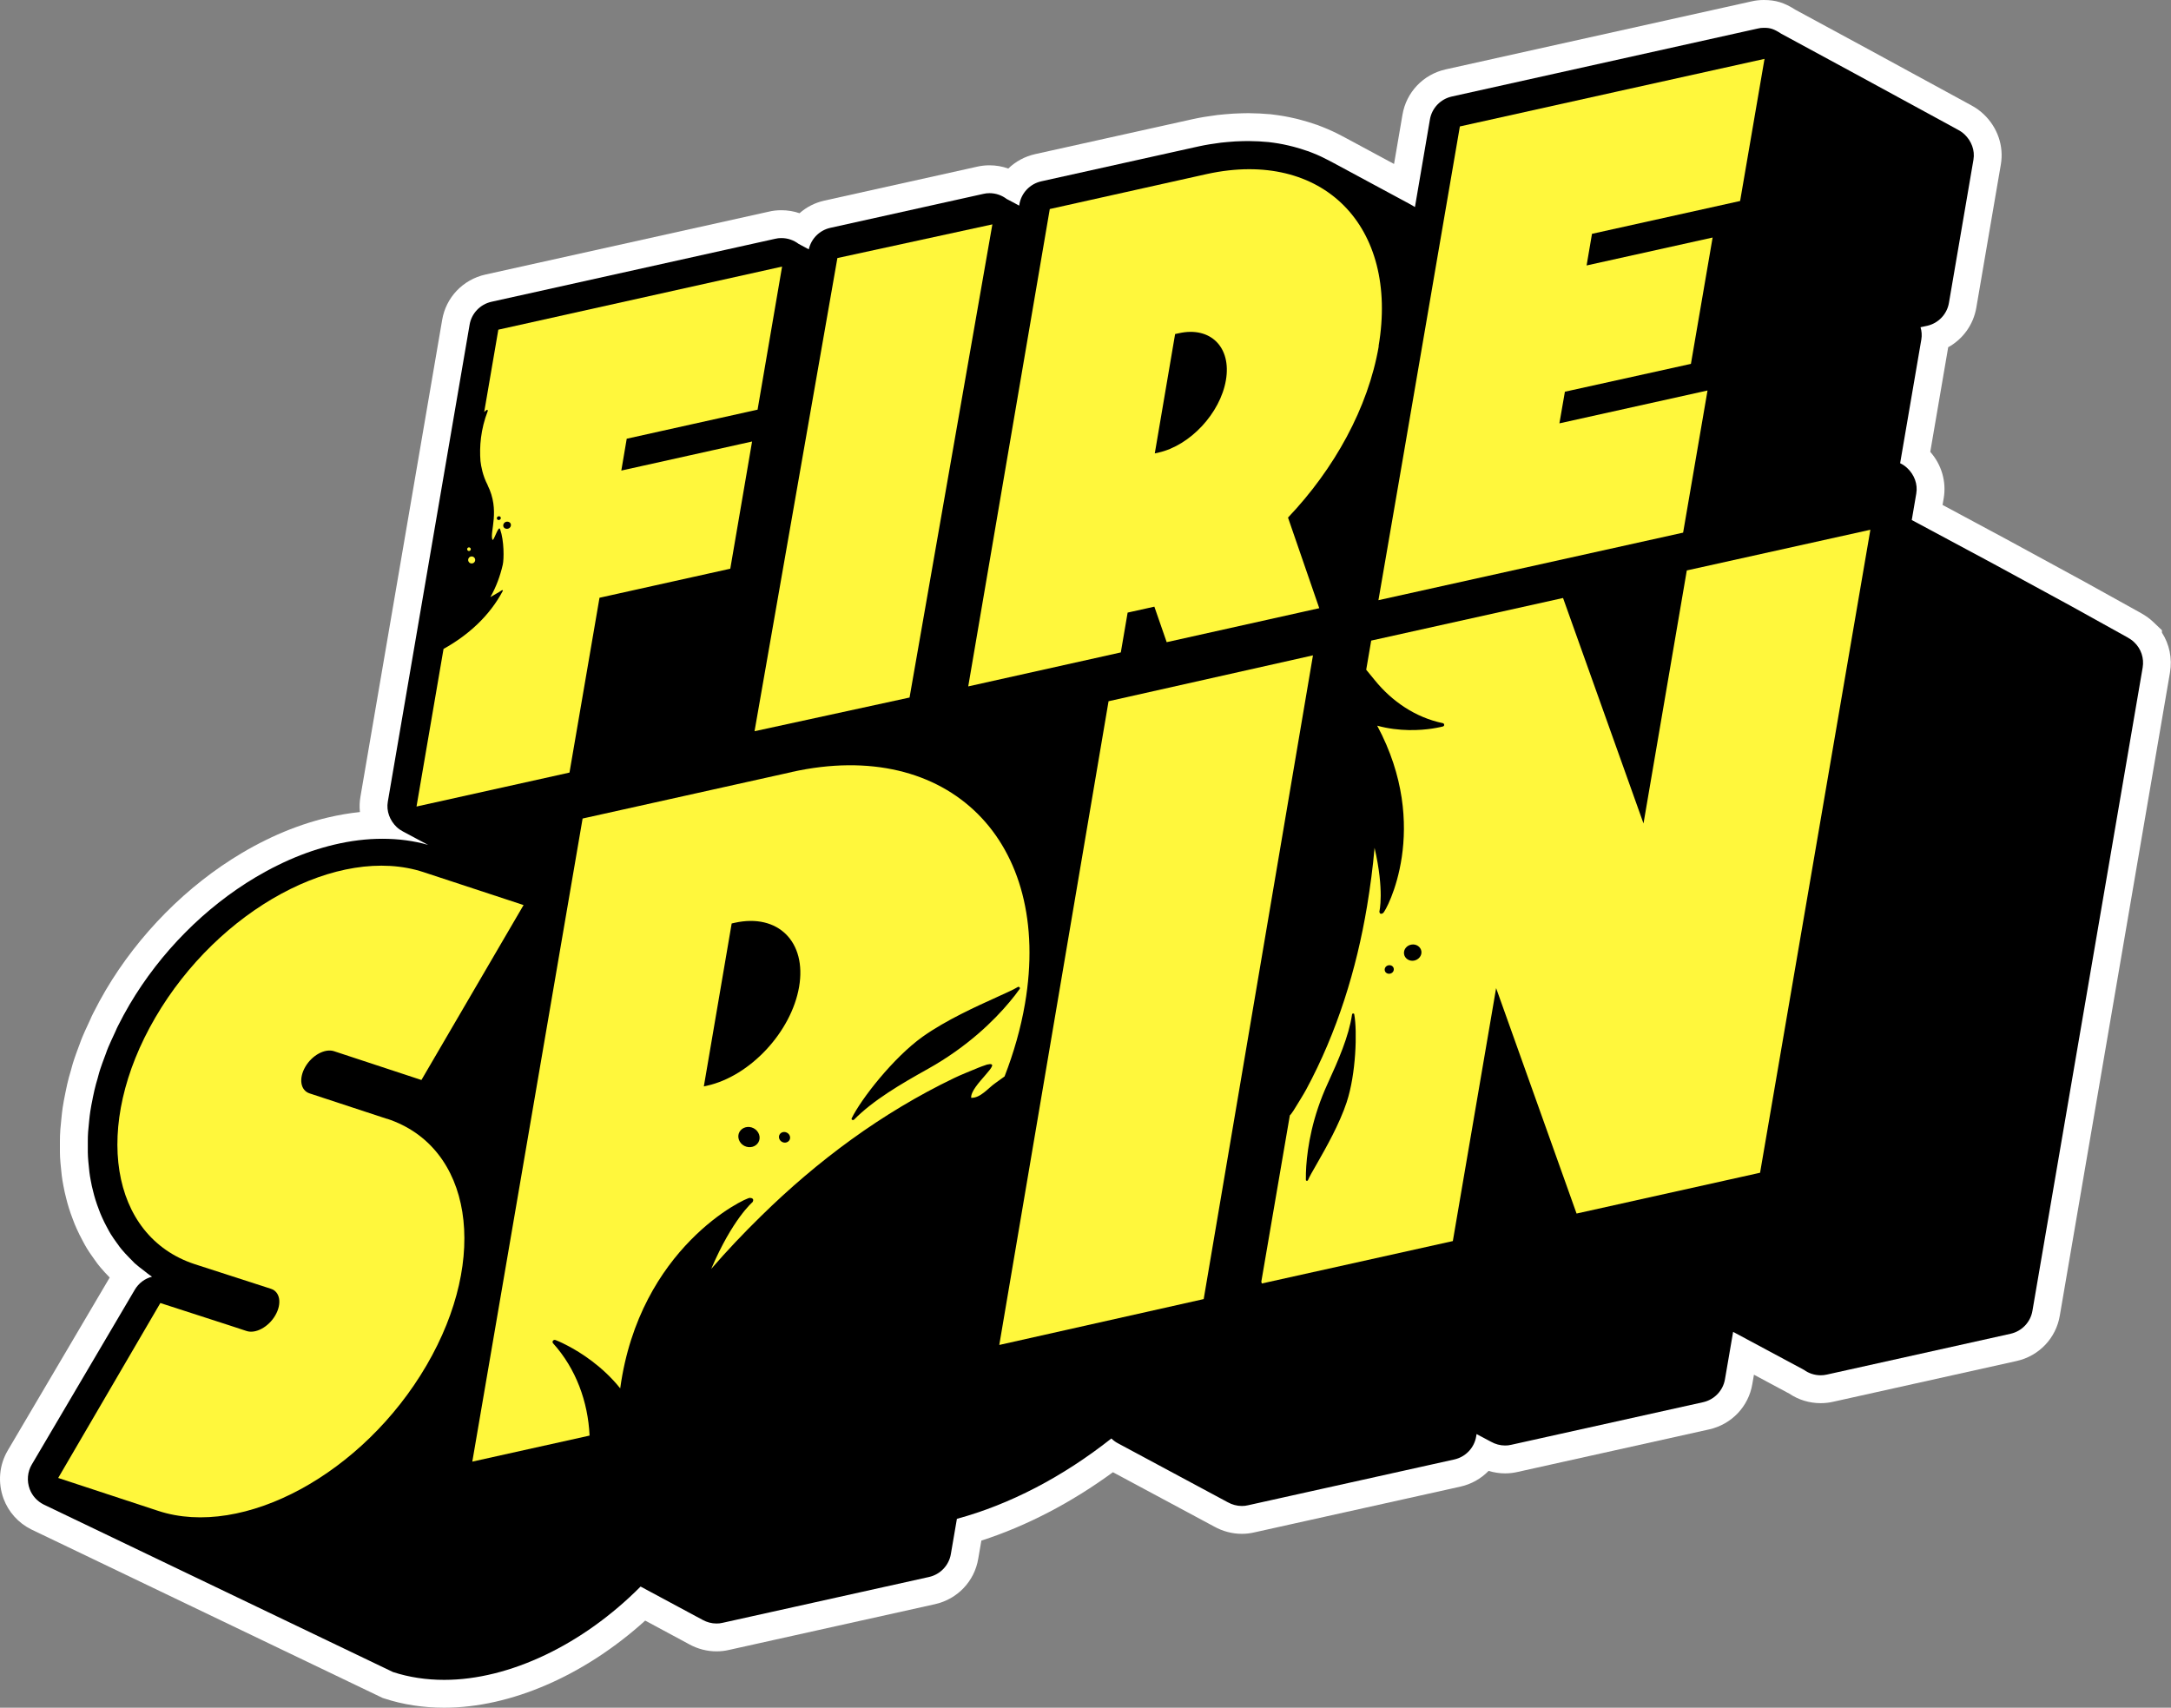 <svg width="150" height="118" viewBox="0 0 150 118" fill="none" xmlns="http://www.w3.org/2000/svg">
<rect x="0" y="0" width="150" height="118" fill="#808080" stroke="none"/>
<g clip-path="url(#clip0_2391_8397)">
<path d="M143.752 42.218C143.967 42.338 144.194 42.464 144.424 42.591C144.874 42.838 145.16 42.996 145.179 43.008" fill="black"/>
<path d="M149.374 43.708V43.549L148.778 42.981C148.537 42.752 148.266 42.554 147.934 42.367L144.033 40.202C142.713 39.48 139.044 37.482 138.615 37.253C138.615 37.253 134.281 34.925 134.216 34.89L134.296 34.424C134.492 33.279 134.147 32.106 133.367 31.223L134.606 23.993C135.626 23.43 136.353 22.43 136.551 21.245L138.244 11.361C138.461 10.095 138.015 8.796 137.055 7.891C136.794 7.643 136.5 7.435 136.184 7.269C136.036 7.187 135.757 7.035 135.18 6.721L129.058 3.387C128.393 3.026 126.721 2.121 124.042 0.67C123.279 0.181 122.683 0 121.868 0C121.566 0 121.285 0.032 121.008 0.098L99.887 4.794C98.331 5.141 97.159 6.377 96.899 7.935L96.318 11.33L93.056 9.573L92.68 9.374C92.266 9.154 91.849 8.962 91.407 8.786C91.344 8.761 91.283 8.739 91.224 8.715C91.183 8.7 91.144 8.684 91.102 8.667L91.022 8.635L90.91 8.601C90.548 8.476 90.214 8.372 89.892 8.289L89.807 8.266C89.699 8.237 89.567 8.201 89.419 8.171C88.924 8.055 88.438 7.972 87.852 7.903L87.74 7.889H87.701C87.281 7.849 86.823 7.827 86.271 7.82H86.245C86.138 7.82 85.818 7.827 85.818 7.827C85.42 7.835 85.013 7.859 84.608 7.898C84.542 7.903 84.234 7.932 84.113 7.947C83.456 8.032 82.941 8.116 82.436 8.227L71.524 10.649C70.806 10.81 70.168 11.159 69.665 11.646C69.252 11.498 68.813 11.422 68.362 11.422C68.064 11.422 67.776 11.456 67.503 11.52L56.952 13.863C56.307 14.007 55.722 14.31 55.241 14.733C54.841 14.595 54.417 14.526 53.983 14.526C53.68 14.526 53.399 14.558 53.123 14.624L33.536 18.972C31.981 19.32 30.808 20.555 30.549 22.113L24.901 55.067C24.841 55.415 24.831 55.767 24.868 56.111C24.14 56.186 23.402 56.312 22.645 56.491C22.36 56.556 22.086 56.632 21.82 56.706L21.801 56.712C20.627 57.049 19.457 57.505 18.341 58.059C17.824 58.31 17.273 58.608 16.702 58.947C12.921 61.19 9.58 64.56 7.295 68.435C7 68.937 6.714 69.466 6.443 70.005C6.368 70.146 6.297 70.3 6.226 70.471C6.226 70.471 6.072 70.805 6.031 70.895C5.921 71.132 5.806 71.376 5.697 71.641L5.689 71.659C5.631 71.803 5.565 71.968 5.502 72.153L5.429 72.346C5.323 72.632 5.211 72.929 5.109 73.241C5.041 73.438 4.992 73.621 4.952 73.768L4.897 73.972L4.886 74.011C4.802 74.292 4.718 74.582 4.647 74.901C4.603 75.089 4.564 75.277 4.525 75.474L4.489 75.657C4.435 75.926 4.379 76.204 4.335 76.504L4.326 76.57C4.299 76.762 4.27 76.979 4.247 77.238L4.242 77.291C4.214 77.553 4.187 77.811 4.167 78.069V78.093C4.148 78.347 4.14 78.594 4.14 78.852V79.623C4.14 79.856 4.155 80.062 4.17 80.245L4.182 80.401C4.204 80.669 4.235 80.937 4.264 81.203L4.27 81.252C4.299 81.463 4.331 81.7 4.384 81.949C4.431 82.217 4.492 82.492 4.57 82.788C4.621 82.992 4.679 83.22 4.757 83.465C4.831 83.709 4.919 83.96 5.041 84.275C5.121 84.495 5.206 84.704 5.296 84.899C5.418 85.177 5.551 85.436 5.684 85.683L5.719 85.751C5.818 85.945 5.919 86.118 6.004 86.261C6.138 86.484 6.275 86.677 6.397 86.848L6.512 87.013L6.565 87.084C6.668 87.236 6.783 87.389 6.912 87.543C7.121 87.799 7.338 88.023 7.548 88.242L7.58 88.274L0.544 100.211C-0.058 101.223 -0.166 102.445 0.249 103.566C0.588 104.476 1.259 105.224 2.137 105.669L26.434 117.324L26.554 117.363C27.846 117.785 29.237 118 30.691 118C35.288 118 40.391 115.771 44.578 111.98C45.651 112.557 47.098 113.333 47.501 113.552L47.623 113.62C48.205 113.938 48.854 114.106 49.505 114.106C49.803 114.106 50.093 114.072 50.365 114.008L64.602 110.846C66.157 110.499 67.33 109.263 67.589 107.705L67.805 106.453C70.907 105.452 74.008 103.84 76.896 101.728C78.567 102.625 83.63 105.342 83.898 105.486C84.484 105.812 85.142 105.985 85.801 105.985C86.1 105.985 86.389 105.951 86.662 105.886L100.898 102.725C101.663 102.554 102.335 102.169 102.852 101.635C103.222 101.749 103.606 101.808 103.991 101.808C104.289 101.808 104.577 101.774 104.85 101.71L118.087 98.77C119.641 98.423 120.815 97.187 121.074 95.631L121.185 94.99C122.806 95.859 123.403 96.18 123.63 96.3C124.27 96.729 125.014 96.956 125.796 96.956C126.089 96.956 126.379 96.924 126.655 96.86L139.33 94.044C140.886 93.697 142.059 92.461 142.318 90.903L149.93 46.468C150.096 45.496 149.891 44.518 149.374 43.713V43.708Z" fill="white"/>
<path d="M128.717 5.355C128.717 5.355 128.7 5.348 128.693 5.346C128.707 5.353 128.719 5.36 128.732 5.368C128.72 5.36 128.714 5.357 128.717 5.357V5.355Z" fill="black"/>
<path d="M147.453 44.379V44.373C147.314 44.24 147.161 44.137 147.002 44.047L143.111 41.887C141.057 40.765 137.773 38.978 137.717 38.951C137.69 38.938 132.096 35.932 132.089 35.932L132.401 34.1C132.513 33.454 132.262 32.801 131.784 32.35C131.637 32.21 131.471 32.096 131.288 32.008C131.288 32.006 131.288 32.005 131.286 32.003L132.75 23.458C132.799 23.173 132.777 22.881 132.694 22.61L133.145 22.514C133.923 22.341 134.526 21.715 134.658 20.923L136.351 11.037C136.463 10.391 136.212 9.739 135.735 9.288C135.602 9.162 135.457 9.059 135.297 8.976C135.294 8.973 134.896 8.757 134.264 8.411L128.144 5.079C127.477 4.716 125.783 3.798 123.064 2.326C122.545 1.987 122.301 1.922 121.871 1.922C121.725 1.922 121.586 1.936 121.447 1.972L100.309 6.67C99.531 6.843 98.928 7.469 98.796 8.261L97.762 14.307C97.672 14.251 97.574 14.188 97.443 14.119C97.43 14.119 97.38 14.085 97.367 14.077L92.163 11.273C92.163 11.273 91.795 11.078 91.781 11.071C91.456 10.898 91.102 10.73 90.699 10.571C90.595 10.529 90.497 10.495 90.394 10.452L90.324 10.432C90.026 10.329 89.721 10.23 89.401 10.147L89.324 10.127C89.221 10.1 89.116 10.071 89.013 10.051C88.541 9.939 88.104 9.871 87.631 9.815H87.611C87.208 9.773 86.779 9.752 86.25 9.746C86.154 9.746 85.862 9.752 85.862 9.752C85.515 9.759 85.154 9.779 84.793 9.815C84.793 9.815 84.474 9.842 84.362 9.857C83.822 9.927 83.336 10.003 82.856 10.107L71.946 12.529C71.168 12.702 70.565 13.327 70.433 14.119L70.419 14.209C70.419 14.209 69.572 13.751 69.558 13.751C69.211 13.487 68.796 13.348 68.365 13.348C68.227 13.348 68.081 13.361 67.942 13.397L57.373 15.743C56.623 15.909 56.047 16.492 55.881 17.228C55.861 17.221 55.195 16.86 55.18 16.853C54.832 16.589 54.417 16.45 53.987 16.45C53.841 16.45 53.702 16.463 53.563 16.499L33.958 20.852C33.18 21.025 32.577 21.651 32.445 22.442L26.795 55.396C26.683 56.042 26.934 56.695 27.405 57.145C27.537 57.271 27.69 57.374 27.849 57.458C27.869 57.471 29.564 58.374 29.578 58.381C28.585 58.096 27.524 57.958 26.421 57.958C25.317 57.958 24.221 58.096 23.075 58.368C22.833 58.424 22.582 58.493 22.333 58.563C21.293 58.861 20.23 59.271 19.183 59.792C18.683 60.034 18.176 60.312 17.683 60.604C14.172 62.687 11.076 65.809 8.953 69.413C8.675 69.885 8.404 70.385 8.154 70.885C8.092 71.004 8.036 71.127 7.988 71.246L7.905 71.426C7.76 71.744 7.607 72.058 7.475 72.377C7.419 72.516 7.363 72.655 7.316 72.8L7.233 73.022C7.129 73.3 7.024 73.578 6.934 73.855C6.878 74.014 6.838 74.173 6.795 74.326L6.753 74.485C6.67 74.77 6.587 75.048 6.524 75.333C6.482 75.506 6.448 75.68 6.412 75.853L6.392 75.965C6.336 76.243 6.28 76.514 6.24 76.791C6.212 76.993 6.184 77.186 6.163 77.423C6.136 77.694 6.107 77.957 6.087 78.222C6.073 78.43 6.067 78.638 6.067 78.854V79.625C6.067 79.834 6.087 80.042 6.101 80.242C6.121 80.491 6.15 80.742 6.177 80.991C6.204 81.193 6.233 81.395 6.273 81.588C6.316 81.831 6.37 82.075 6.433 82.31C6.482 82.505 6.529 82.698 6.592 82.893C6.661 83.122 6.745 83.351 6.841 83.602C6.904 83.775 6.973 83.949 7.05 84.115C7.146 84.338 7.258 84.553 7.375 84.775L7.424 84.865C7.494 85.004 7.57 85.136 7.653 85.275C7.778 85.484 7.924 85.678 8.07 85.885L8.132 85.968C8.215 86.094 8.305 86.211 8.404 86.329C8.556 86.518 8.729 86.697 8.931 86.906L9 86.975C9.097 87.079 9.202 87.184 9.298 87.28C9.493 87.453 9.702 87.621 9.964 87.814C9.964 87.814 10.02 87.864 10.027 87.864C10.124 87.947 10.229 88.023 10.332 88.099C10.388 88.141 10.451 88.175 10.505 88.218C10.012 88.343 9.581 88.662 9.312 89.12L2.198 101.193C1.893 101.706 1.844 102.332 2.052 102.893C2.225 103.357 2.572 103.734 3.01 103.956L27.153 115.535C28.256 115.896 29.451 116.076 30.693 116.076C35.197 116.076 40.277 113.64 44.26 109.628C44.273 109.634 48.52 111.911 48.549 111.933C48.84 112.092 49.166 112.182 49.506 112.182C49.645 112.182 49.791 112.169 49.93 112.133L64.185 108.968C64.963 108.795 65.566 108.17 65.698 107.378L66.115 104.949C69.765 103.956 73.415 102.06 76.788 99.396C76.788 99.396 76.801 99.409 76.808 99.416C76.947 99.548 77.1 99.658 77.266 99.742C77.293 99.755 84.81 103.79 84.83 103.803C85.129 103.969 85.462 104.061 85.801 104.061C85.94 104.061 86.086 104.047 86.225 104.012L100.48 100.847C101.258 100.674 101.861 100.048 101.993 99.257L102.02 99.091C102.02 99.091 102.998 99.618 103.02 99.624C103.318 99.791 103.652 99.882 103.991 99.882C104.13 99.882 104.276 99.869 104.415 99.833L117.67 96.89C118.448 96.717 119.051 96.092 119.183 95.3L119.746 92.03C119.746 92.03 124.625 94.647 124.638 94.654C124.972 94.897 125.374 95.029 125.797 95.029C125.936 95.029 126.082 95.015 126.228 94.98L138.914 92.161C139.691 91.988 140.295 91.362 140.427 90.571L148.041 46.134C148.153 45.488 147.937 44.828 147.458 44.378L147.453 44.379Z" fill="black"/>
<path d="M52.343 28.306L54.036 18.42L34.431 22.78L33.455 28.469C33.55 28.386 33.611 28.336 33.614 28.333C33.635 28.319 33.663 28.319 33.684 28.333C33.704 28.34 33.711 28.367 33.704 28.389C33.204 29.681 33.121 30.874 33.197 31.861C33.24 32.222 33.35 32.861 33.691 33.513V33.527C34.565 35.276 33.836 36.734 34.016 37.275C34.092 37.517 34.44 36.227 34.556 36.573C34.834 37.365 34.828 38.628 34.736 39.024C34.556 39.809 34.279 40.558 33.882 41.26C33.979 41.197 34.07 41.148 34.14 41.108C34.389 40.969 34.584 40.85 34.68 40.782C34.694 40.775 34.714 40.775 34.729 40.782C34.743 40.796 34.75 40.809 34.743 40.825C33.824 42.564 32.343 43.895 30.645 44.839L28.778 55.73L39.347 53.384L41.421 41.304L50.457 39.297L51.963 30.508L42.928 32.515L43.302 30.315L52.338 28.308L52.343 28.306ZM35.094 36.532C34.948 36.566 34.802 36.49 34.775 36.359C34.748 36.227 34.838 36.088 34.977 36.054C35.122 36.02 35.268 36.097 35.295 36.227C35.322 36.359 35.239 36.498 35.094 36.532Z" fill="#FFF73C"/>
<path d="M34.434 35.678C34.358 35.698 34.316 35.768 34.331 35.837C34.346 35.907 34.421 35.949 34.497 35.927C34.573 35.907 34.616 35.837 34.6 35.768C34.585 35.698 34.511 35.656 34.434 35.678Z" fill="black"/>
<path d="M52.133 50.526L62.843 48.198L68.565 15.504L57.857 17.831L52.133 50.526Z" fill="#FFF73C"/>
<path d="M80.05 31.274L79.787 31.33L81.192 23.081L81.455 23.025C83.636 22.539 85.095 23.992 84.701 26.27C84.313 28.548 82.231 30.786 80.043 31.272H80.05V31.274ZM95.249 23.922C96.667 15.597 91.373 10.29 83.414 12.019L72.532 14.444L66.898 47.429L77.44 45.081L77.911 42.33L78.25 42.254L79.758 41.92L80.609 44.373L91.151 42.025L88.992 35.764C92.183 32.408 94.53 28.184 95.262 23.917L95.249 23.924V23.922Z" fill="#FFF73C"/>
<path d="M120.229 13.888L121.915 4.068L111.681 6.336L100.866 8.737L99.18 18.557L98.807 20.737L97.308 29.467L96.935 31.645L95.24 41.472L116.291 36.804L117.977 26.983L107.743 29.253L108.123 27.067L116.83 25.143L118.329 16.413L109.622 18.343L109.995 16.157L120.229 13.888Z" fill="#FFF73C"/>
<path d="M69.043 92.934L83.166 89.765L90.716 45.284L76.593 48.454L69.043 92.934Z" fill="#FFF73C"/>
<path d="M26.734 77.309L21.391 75.552C20.757 75.343 20.627 74.523 21.094 73.716C21.562 72.909 22.459 72.429 23.084 72.638L29.117 74.626L36.175 62.538L29.267 60.265C23.394 58.332 15.095 62.83 10.729 70.315C6.363 77.794 7.582 85.428 13.455 87.352L18.724 89.055C19.357 89.264 19.488 90.084 19.02 90.891C18.552 91.698 17.656 92.178 17.031 91.969L15.894 91.595L11.079 90.037L4.021 102.125L10.928 104.398C16.802 106.331 25.1 101.833 29.467 94.348C33.833 86.868 32.614 79.235 26.741 77.303L26.734 77.309Z" fill="#FFF73C"/>
<path d="M54.71 53.345H54.717L40.254 56.559L32.633 100.996L40.735 99.196C40.735 99.196 40.735 99.194 40.735 99.192C40.625 96.853 39.796 94.575 38.218 92.825C38.168 92.774 38.168 92.697 38.202 92.646C38.244 92.595 38.312 92.569 38.381 92.595C38.398 92.595 38.722 92.724 39.225 92.988C40.096 93.441 41.623 94.397 42.852 95.933C44.19 86.185 51.502 82.754 51.811 82.771C52.187 82.788 51.99 83.07 51.99 83.07C51.99 83.07 50.616 84.222 49.14 87.679C50.231 86.416 51.384 85.204 52.579 84.034C56.461 80.218 60.914 76.899 65.924 74.492C66.281 74.312 67.272 73.912 67.647 73.758C67.698 73.741 67.945 73.639 68.193 73.561C69.438 73.272 67.023 75.013 67.101 75.857C67.742 75.882 68.279 75.182 68.757 74.85C68.976 74.696 69.192 74.538 69.408 74.38C70.048 72.729 70.529 71.046 70.818 69.358C72.746 58.112 65.537 50.94 54.71 53.342V53.345ZM52.409 78.915C52.23 79.247 51.794 79.367 51.428 79.179C51.062 78.991 50.908 78.555 51.087 78.223C51.267 77.891 51.703 77.771 52.069 77.959C52.434 78.147 52.589 78.583 52.409 78.915ZM54.551 78.769C54.458 78.94 54.227 79.008 54.039 78.906C53.843 78.805 53.767 78.574 53.86 78.403C53.953 78.232 54.175 78.164 54.371 78.266C54.568 78.367 54.644 78.598 54.551 78.769ZM70.455 68.33C70.241 68.629 70.002 68.944 69.738 69.252C68.689 70.507 66.854 72.326 64.124 73.853C62.255 74.894 60.318 76.03 59.005 77.369C58.971 77.394 58.928 77.403 58.886 77.377L58.877 77.386C58.843 77.36 58.827 77.318 58.843 77.276C59.493 75.945 61.719 73.085 63.749 71.634C65.371 70.481 67.478 69.534 68.869 68.903C69.526 68.605 70.055 68.366 70.319 68.203C70.353 68.178 70.404 68.186 70.438 68.22C70.472 68.246 70.48 68.296 70.455 68.33ZM55.212 68.188C54.678 71.299 51.83 74.36 48.847 75.021L48.63 75.07L50.553 63.811L50.77 63.762C53.753 63.101 55.746 65.077 55.212 68.188Z" fill="#FFF73C"/>
<path d="M32.589 38.934C32.723 38.934 32.831 38.826 32.831 38.692C32.831 38.558 32.723 38.45 32.589 38.45C32.455 38.45 32.347 38.558 32.347 38.692C32.347 38.826 32.455 38.934 32.589 38.934Z" fill="#FFF73C"/>
<path d="M32.403 38.073C32.472 38.073 32.528 38.017 32.528 37.948C32.528 37.878 32.472 37.822 32.403 37.822C32.333 37.822 32.277 37.878 32.277 37.948C32.277 38.017 32.333 38.073 32.403 38.073Z" fill="#FFF73C"/>
<path d="M116.545 39.419L113.554 56.9L107.995 41.321L94.74 44.264L94.395 46.278C94.591 46.513 94.786 46.751 94.979 46.99C96.172 48.468 97.811 49.58 99.685 49.968C99.741 49.982 99.782 50.024 99.782 50.08C99.788 50.136 99.748 50.183 99.692 50.199C99.685 50.199 99.407 50.275 98.95 50.344C98.151 50.463 96.701 50.567 95.154 50.143C98.936 57.196 95.771 62.951 95.564 63.09C95.306 63.257 95.306 62.978 95.306 62.978C95.306 62.978 95.66 61.563 94.972 58.585C94.854 59.939 94.674 61.285 94.452 62.624C93.724 66.984 92.391 71.308 90.246 75.287C90.094 75.572 89.636 76.314 89.462 76.592C89.441 76.635 89.323 76.821 89.197 76.987C89.168 77.021 89.143 77.047 89.118 77.07L87.148 88.562C87.16 88.604 87.171 88.647 87.182 88.687L100.38 85.756L103.371 68.276L108.929 83.854L121.608 81.035L129.229 36.605L116.543 39.417L116.545 39.419ZM93.051 76.147C92.544 77.681 91.614 79.311 90.997 80.395C90.699 80.908 90.47 81.312 90.372 81.547C90.358 81.581 90.322 81.596 90.288 81.596C90.255 81.59 90.226 81.562 90.226 81.527C90.219 81.222 90.233 80.901 90.253 80.576C90.343 79.25 90.67 77.174 91.737 74.863C92.466 73.273 93.195 71.607 93.417 70.095C93.417 70.061 93.451 70.032 93.486 70.032H93.493C93.527 70.025 93.569 70.052 93.569 70.088C93.784 71.275 93.688 74.226 93.049 76.148L93.051 76.147ZM96.028 67.281C95.855 67.308 95.694 67.204 95.674 67.038C95.654 66.872 95.771 66.727 95.945 66.698C96.118 66.671 96.279 66.774 96.299 66.94C96.32 67.106 96.203 67.252 96.028 67.281ZM97.687 66.379C97.362 66.435 97.048 66.22 97.008 65.915C96.965 65.609 97.196 65.318 97.528 65.269C97.853 65.213 98.167 65.428 98.207 65.733C98.25 66.038 98.013 66.323 97.687 66.379Z" fill="#FFF73C"/>
</g>
<defs>
<clipPath id="clip0_2391_8397">
<rect width="149.986" height="118" fill="white"/>
</clipPath>
</defs>
</svg>
